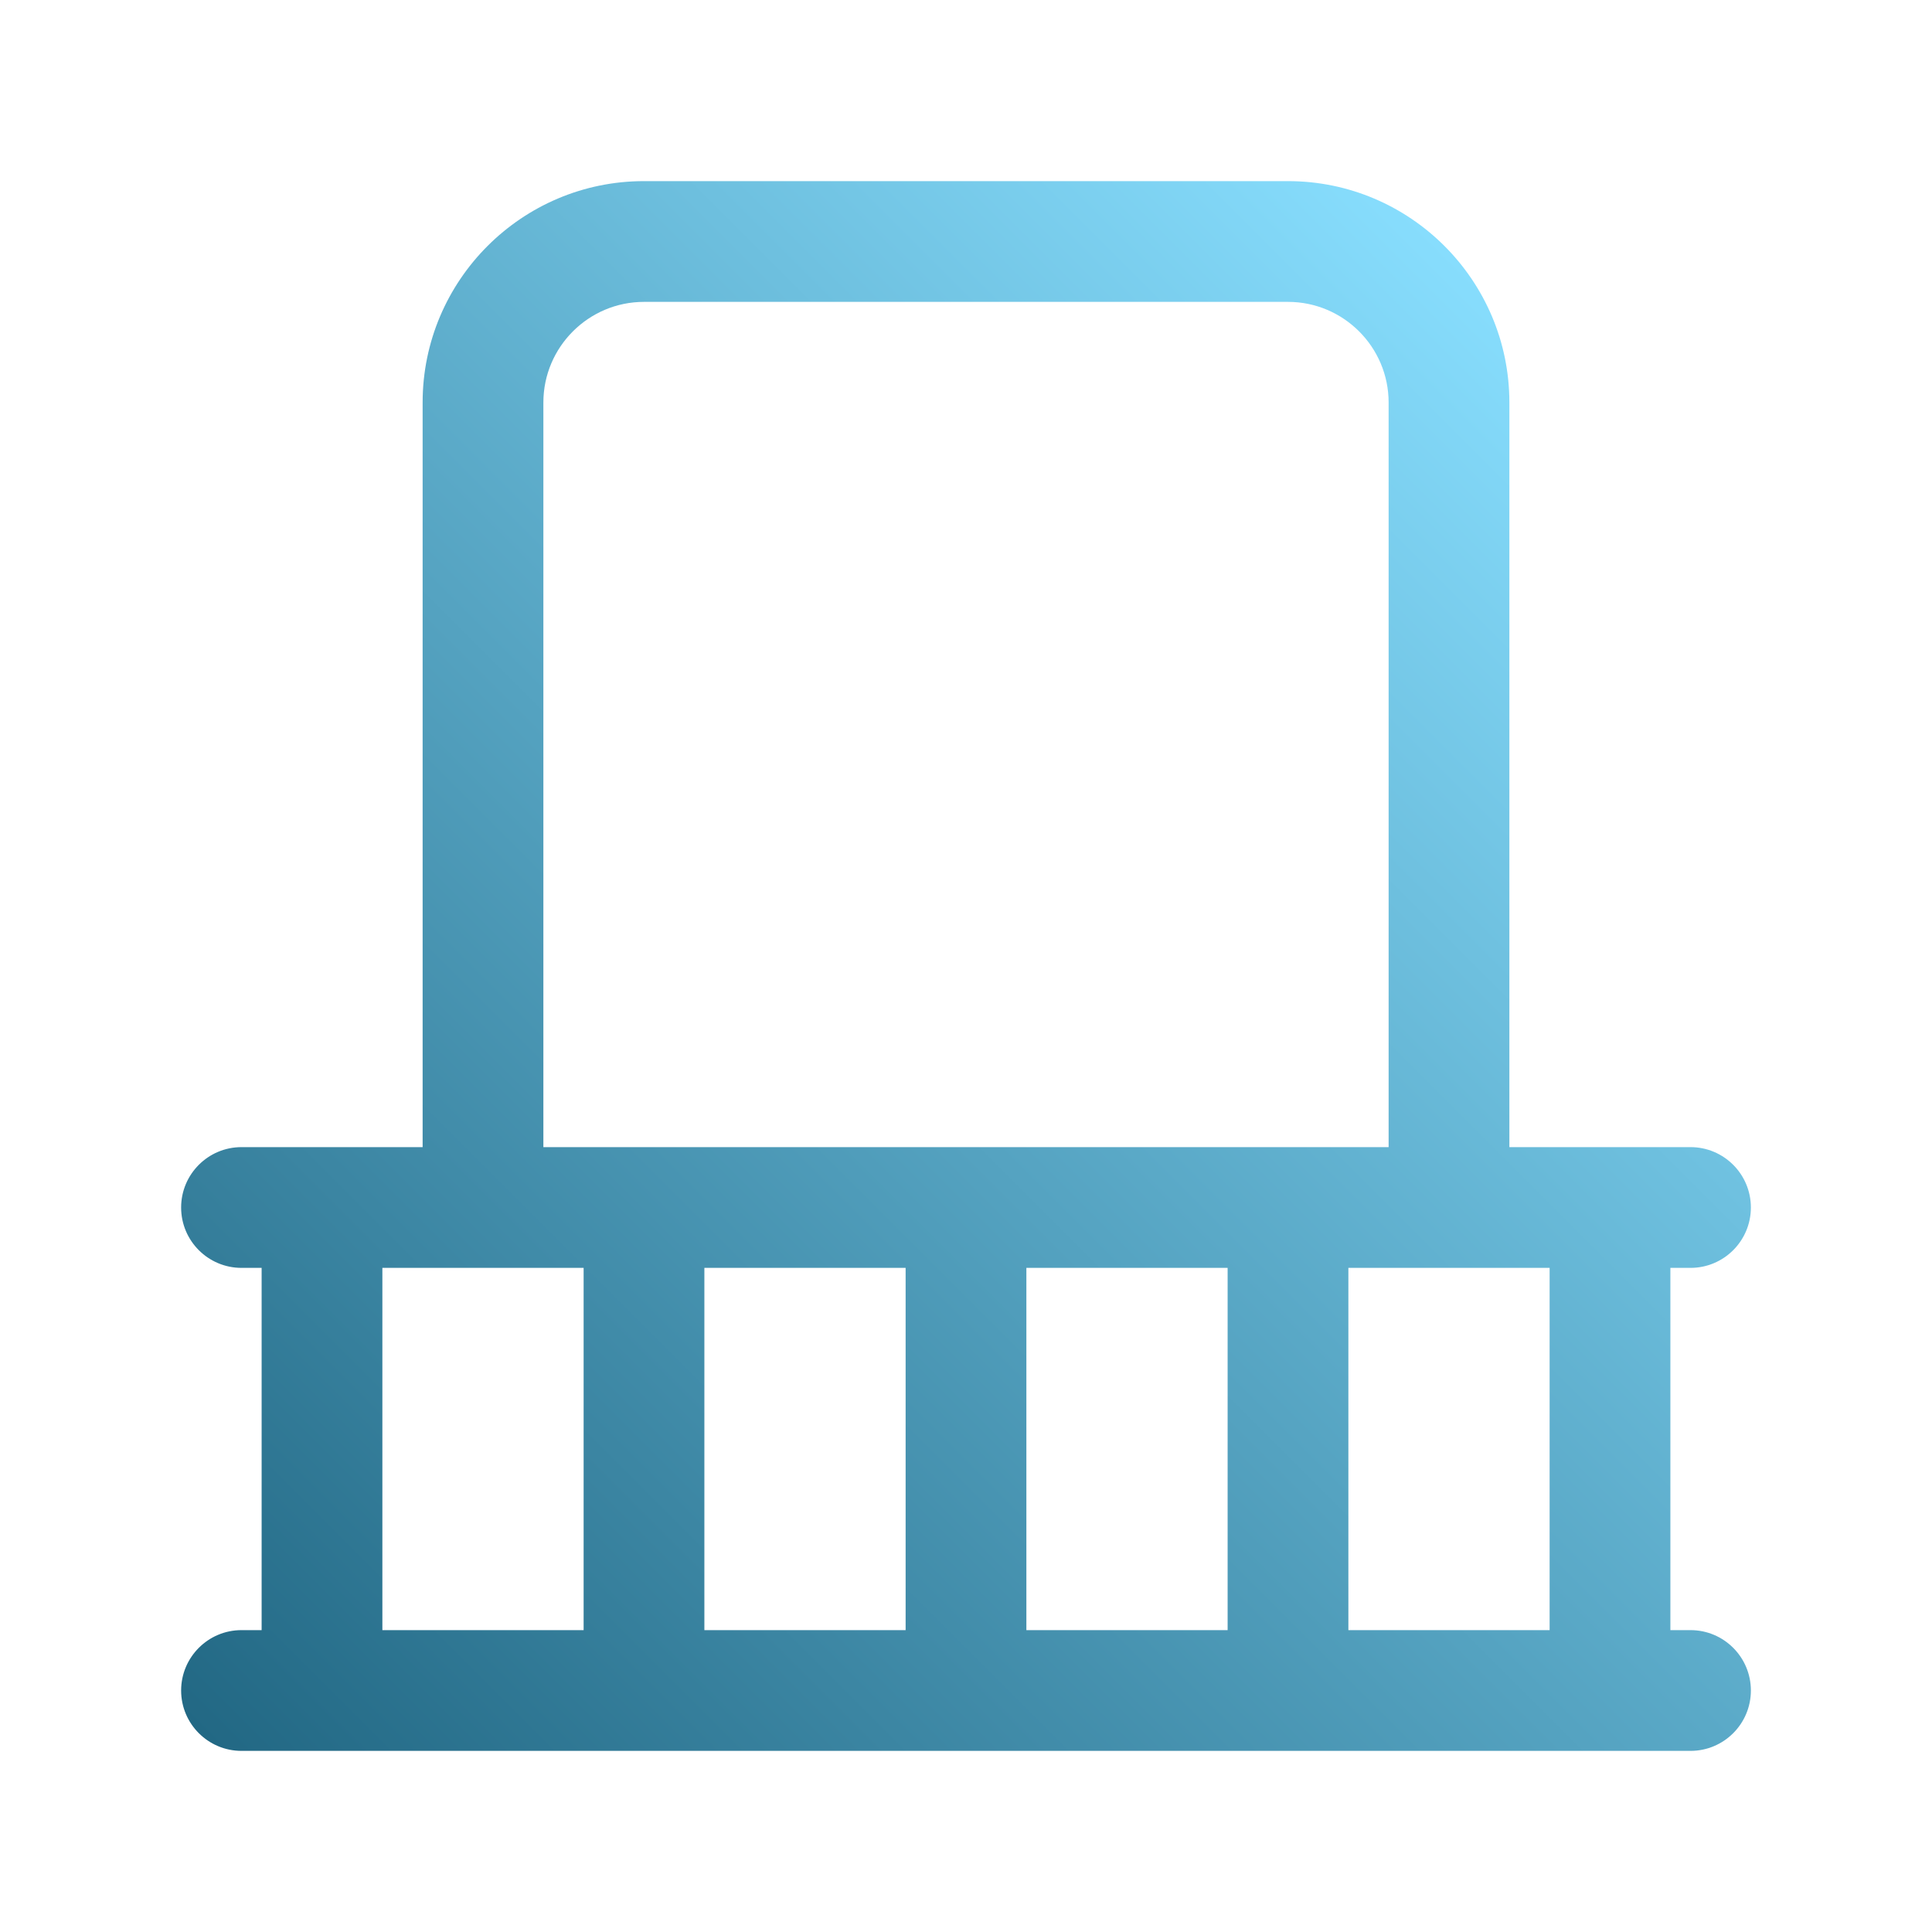 <svg xmlns="http://www.w3.org/2000/svg" viewBox="0 0 24 24" id="balcony"><defs><linearGradient id="a" x1="3.513" x2="20.487" y1="22.574" y2="5.6" gradientUnits="userSpaceOnUse"><stop offset="0" stop-color="#226884" class="stopColor5433ff svgShape"></stop><stop offset="1" stop-color="#87ddfd" class="stopColor20bdff svgShape"></stop></linearGradient></defs><path fill="url(#a)" d="m21,20.25h-.25v-4.5h.25c.414,0,.75-.336.75-.75s-.336-.75-.75-.75h-2.25V5c0-1.517-1.233-2.75-2.75-2.75h-8c-1.517,0-2.75,1.233-2.75,2.75v9.25h-2.25c-.414,0-.75.336-.75.75s.336.75.75.75h.25v4.5h-.25c-.414,0-.75.336-.75.75s.336.75.75.75h18c.414,0,.75-.336.75-.75s-.336-.75-.75-.75ZM6.75,5c0-.689.561-1.25,1.25-1.25h8c.689,0,1.25.561,1.25,1.25v9.25H6.75V5Zm.5,15.25h-2.5v-4.5h2.5v4.5Zm4,0h-2.5v-4.5h2.5v4.5Zm4,0h-2.5v-4.5h2.5v4.5Zm4,0h-2.5v-4.5h2.5v4.5Z"></path></svg>